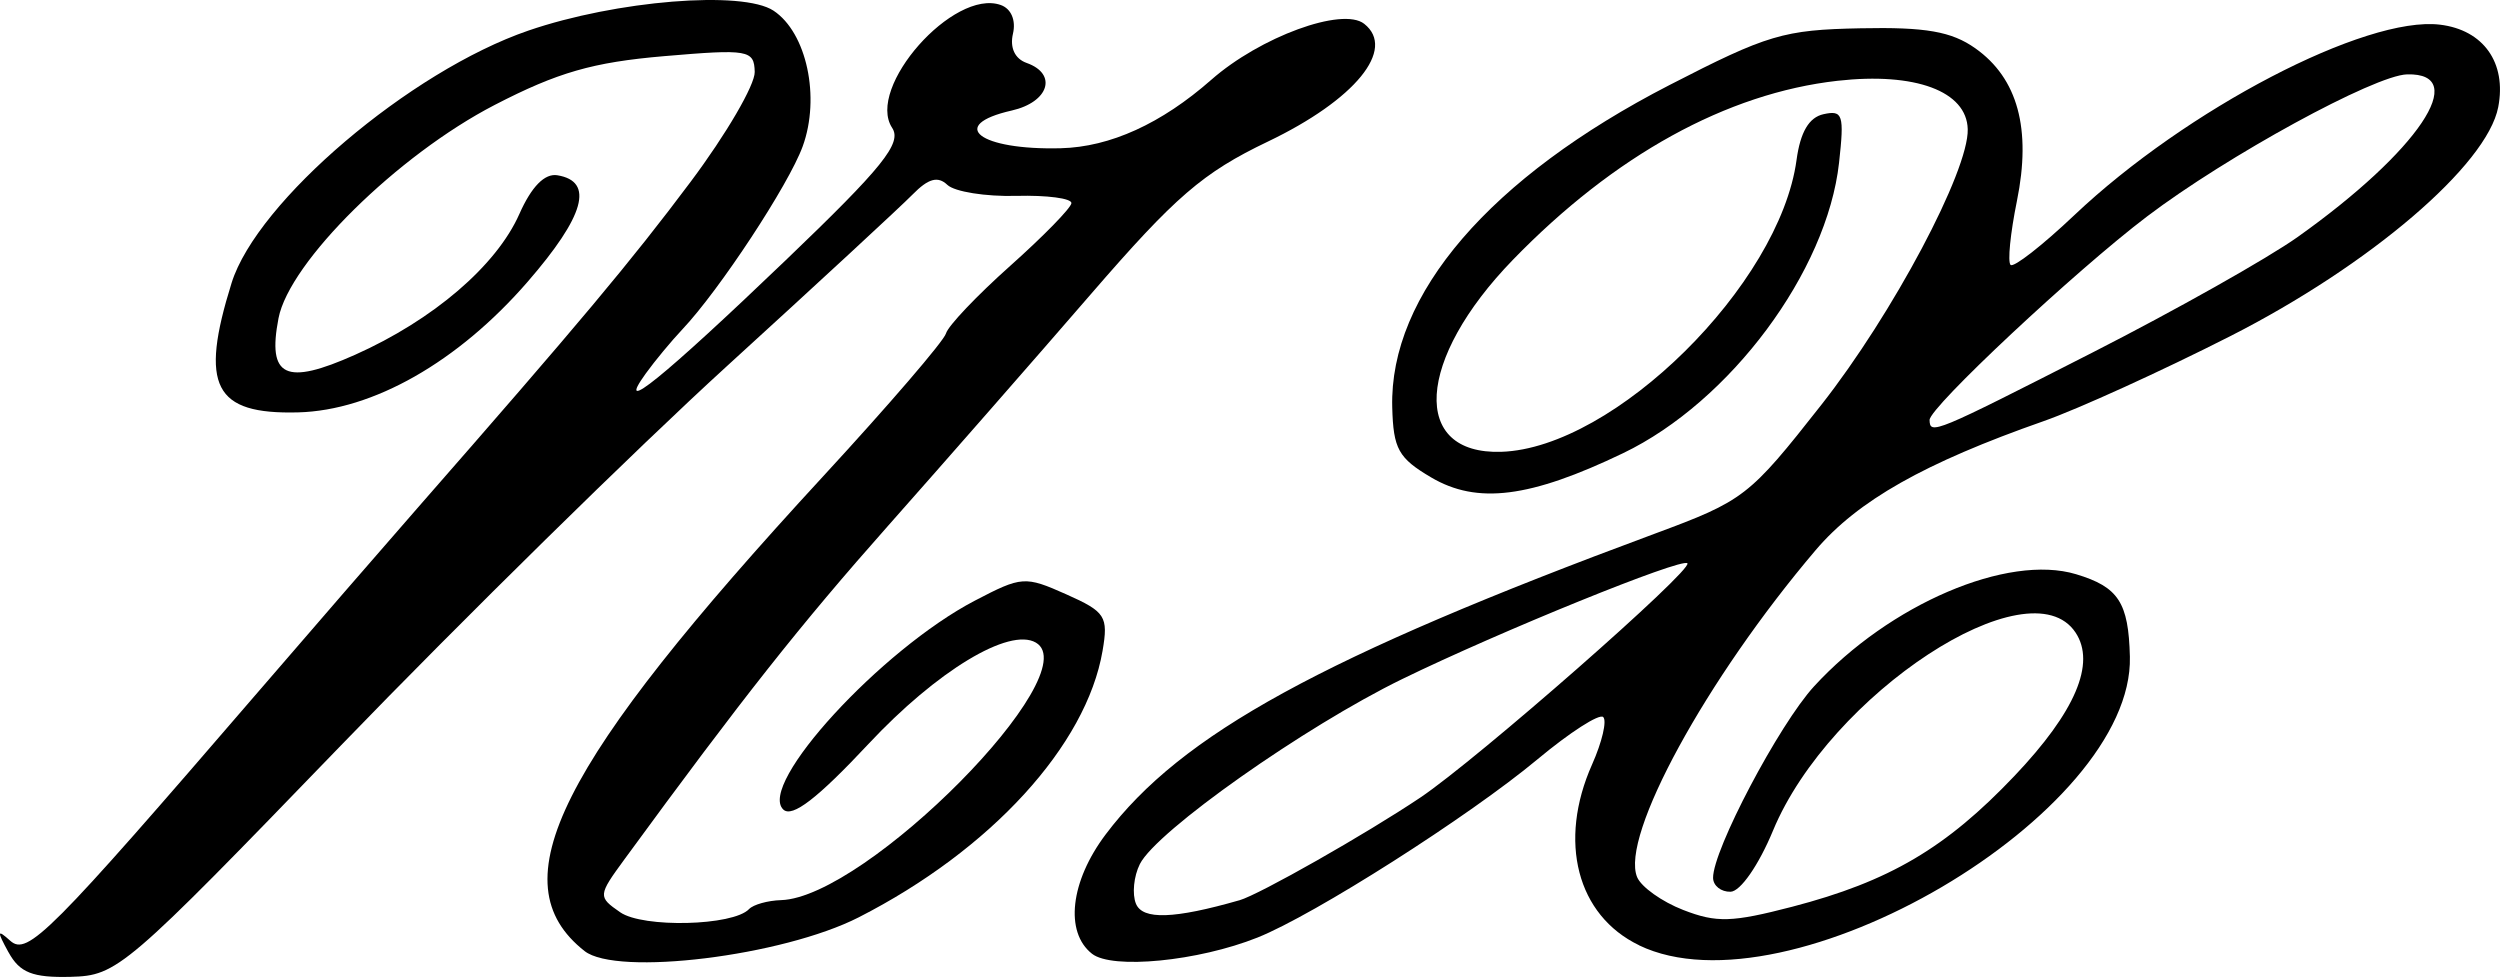 <?xml version="1.0" encoding="UTF-8" standalone="no"?>
<!-- Created with Inkscape (http://www.inkscape.org/) -->

<svg
   width="194.771mm"
   height="76.112mm"
   viewBox="0 0 194.771 76.112"
   version="1.1"
   id="svg2063"
   inkscape:version="1.2 (dc2aeda, 2022-05-15)"
   sodipodi:docname="NX.svg"
   xmlns:inkscape="http://www.inkscape.org/namespaces/inkscape"
   xmlns:sodipodi="http://sodipodi.sourceforge.net/DTD/sodipodi-0.dtd"
   xmlns="http://www.w3.org/2000/svg"
   xmlns:svg="http://www.w3.org/2000/svg">
  <sodipodi:namedview
     id="namedview2065"
     pagecolor="#ffffff"
     bordercolor="#000000"
     borderopacity="0.25"
     inkscape:showpageshadow="2"
     inkscape:pageopacity="0.0"
     inkscape:pagecheckerboard="0"
     inkscape:deskcolor="#d1d1d1"
     inkscape:document-units="mm"
     showgrid="false"
     inkscape:zoom="0.78127806"
     inkscape:cx="256.63078"
     inkscape:cy="114.55589"
     inkscape:window-width="1463"
     inkscape:window-height="1027"
     inkscape:window-x="127"
     inkscape:window-y="25"
     inkscape:window-maximized="0"
     inkscape:current-layer="layer1" />
  <defs
     id="defs2060" />
  <g
     inkscape:label="Calque 1"
     inkscape:groupmode="layer"
     id="layer1"
     transform="translate(-27.239,-118.741)">
    <path
       d="m 27.901,192.933 c -0.915,-1.67 -0.891,-1.822 0.139,-0.897 1.337,1.201 3.076,-0.545 19.252,-19.324 4.173,-4.845 9.767,-11.299 12.43,-14.342 12.698,-14.507 16.66,-19.239 21.325,-25.468 2.771,-3.7 5.017,-7.55 4.991,-8.557 -0.043,-1.714 -0.491,-1.791 -7.058,-1.229 -5.555,0.476 -8.294,1.265 -13.193,3.797 -7.57,3.914 -16.004,12.235 -16.85,16.622 -0.883,4.588 0.542,5.268 5.967,2.846 6.083,-2.715 11.012,-6.938 12.796,-10.963 0.948,-2.14 1.975,-3.186 2.965,-3.022 2.884,0.477 2.131,3.169 -2.323,8.303 -5.414,6.241 -12.054,10.019 -17.878,10.17 -6.553,0.17 -7.691,-2.044 -5.182,-10.083 1.983,-6.356 13.917,-16.503 23.126,-19.663 6.84,-2.347 16.687,-3.146 19.097,-1.549 2.581,1.71 3.663,6.746 2.27,10.572 -1.086,2.985 -6.486,11.196 -9.373,14.254 -0.859,0.91 -2.141,2.455 -2.848,3.435 -2.48,3.432 1.337,0.342 10.909,-8.83 7.56,-7.245 9.064,-9.116 8.282,-10.303 -2.061,-3.128 4.785,-10.874 8.46,-9.571 0.814,0.288 1.197,1.19 0.952,2.237 -0.255,1.088 0.147,1.953 1.066,2.277 2.424,0.86 1.739,3.048 -1.161,3.707 -5.053,1.147 -2.511,3.102 3.822,2.938 3.844,-0.096 7.838,-1.916 11.72,-5.329 3.808,-3.349 10.222,-5.699 11.916,-4.366 2.517,1.981 -0.709,5.924 -7.504,9.177 -5.062,2.423 -7.203,4.269 -13.802,11.901 -4.296,4.968 -11.379,13.058 -15.739,17.977 -6.895,7.778 -11.368,13.436 -20.57,26.017 -2.086,2.852 -2.093,2.938 -0.346,4.149 1.78,1.233 8.795,1.062 10.036,-0.249 0.335,-0.352 1.458,-0.667 2.496,-0.699 6.632,-0.204 23.931,-17.685 19.851,-20.063 -2.076,-1.21 -7.721,2.207 -13.04,7.894 -3.973,4.247 -5.946,5.767 -6.637,5.111 -2.037,-1.934 7.612,-12.456 14.922,-16.273 3.657,-1.909 3.905,-1.927 7.12,-0.495 3.06,1.363 3.29,1.722 2.83,4.407 -1.263,7.373 -8.713,15.514 -18.996,20.759 -5.923,3.021 -18.841,4.611 -21.36,2.628 -6.75,-5.313 -2.119,-14.528 18.589,-36.988 5.103,-5.535 9.409,-10.543 9.569,-11.128 0.159,-0.586 2.411,-2.955 5.003,-5.266 2.592,-2.311 4.738,-4.509 4.769,-4.884 0.031,-0.374 -1.901,-0.631 -4.293,-0.568 -2.392,0.064 -4.809,-0.324 -5.371,-0.857 -0.743,-0.705 -1.483,-0.501 -2.711,0.75 -0.928,0.946 -7.443,6.968 -14.476,13.381 -7.033,6.413 -20.571,19.718 -30.084,29.566 -16.823,17.417 -17.398,17.909 -21.034,18.003 -2.961,0.075 -3.966,-0.321 -4.839,-1.914 z"
       style="fill:#000000;stroke-width:0.906"
       id="path1016"
       sodipodi:nodetypes="csssscsssssssssssssssssscscssssssscsssssssssssscccsssccc" />
    <path
       d="m 154.939,192.384 c -4.837,-2.329 -6.334,-8.089 -3.662,-14.089 0.777,-1.744 1.166,-3.405 0.865,-3.69 -0.301,-0.286 -2.602,1.194 -5.114,3.288 -5.341,4.451 -17.393,12.124 -21.82,13.891 -4.623,1.845 -11.32,2.5 -12.893,1.262 -2.142,-1.685 -1.688,-5.642 1.065,-9.297 5.884,-7.812 16.841,-13.814 42.756,-23.421 6.987,-2.59 7.364,-2.882 12.991,-10.035 5.576,-7.089 11.499,-18.238 11.415,-21.486 -0.074,-2.962 -4.086,-4.453 -10.138,-3.773 -8.629,0.97 -17.398,5.805 -25.296,13.947 -7.543,7.776 -7.988,15.194 -0.899,14.959 8.796,-0.291 21.675,-13.021 22.995,-22.729 0.296,-2.183 0.97,-3.326 2.104,-3.575 1.503,-0.33 1.623,0.043 1.208,3.788 -0.937,8.471 -8.482,18.616 -16.823,22.622 -7.252,3.484 -11.367,4.004 -14.952,1.89 -2.557,-1.507 -2.95,-2.217 -3.035,-5.467 -0.228,-8.786 7.617,-17.903 21.599,-25.102 7.642,-3.934 8.892,-4.306 14.892,-4.423 5.078,-0.105 7.086,0.251 8.937,1.56 3.308,2.339 4.383,6.285 3.239,11.901 -0.511,2.509 -0.733,4.748 -0.492,4.975 0.24,0.228 2.474,-1.515 4.964,-3.874 8.721,-8.259 22.695,-15.541 28.487,-14.844 3.393,0.408 5.206,2.971 4.541,6.421 -0.87,4.518 -10.002,12.323 -20.886,17.852 -5.315,2.7 -11.847,5.674 -14.515,6.61 -9.304,3.261 -14.5,6.201 -17.777,10.055 -8.527,10.032 -15.225,22.298 -13.91,25.475 0.316,0.764 1.933,1.916 3.594,2.56 2.599,1.008 3.78,0.972 8.49,-0.252 7.567,-1.974 11.976,-4.569 17.318,-10.195 4.743,-4.995 6.348,-8.766 4.755,-11.168 -3.584,-5.405 -19.161,4.796 -23.572,15.436 -1.115,2.69 -2.538,4.739 -3.304,4.759 -0.74,0.019 -1.353,-0.466 -1.363,-1.077 -0.031,-2.145 5.139,-11.956 7.873,-14.932 5.873,-6.394 15.087,-10.334 20.41,-8.729 3.301,0.995 4.085,2.197 4.19,6.424 0.307,12.256 -26.612,28.086 -38.238,22.488 z m -31.141,-3.502 c 1.547,-0.442 9.882,-5.175 14.096,-8.004 4.422,-2.968 21.294,-17.77 20.806,-18.253 -0.445,-0.44 -14.59,5.303 -22.215,9.019 -7.597,3.703 -19.154,11.851 -20.44,14.412 -0.478,0.951 -0.615,2.344 -0.305,3.095 0.524,1.269 2.966,1.187 8.057,-0.272 z m 66.472,-42.68 c 6.449,-3.287 13.639,-7.336 15.978,-8.998 9.383,-6.667 13.511,-12.798 8.528,-12.669 -2.529,0.063 -14.041,6.354 -20.261,11.068 -5.572,4.223 -16.971,14.892 -16.946,15.861 0.031,1.167 0.332,1.043 12.701,-5.262 z"
       style="fill:#000000;stroke-width:0.89"
       id="path1823" />
  </g>
</svg>
